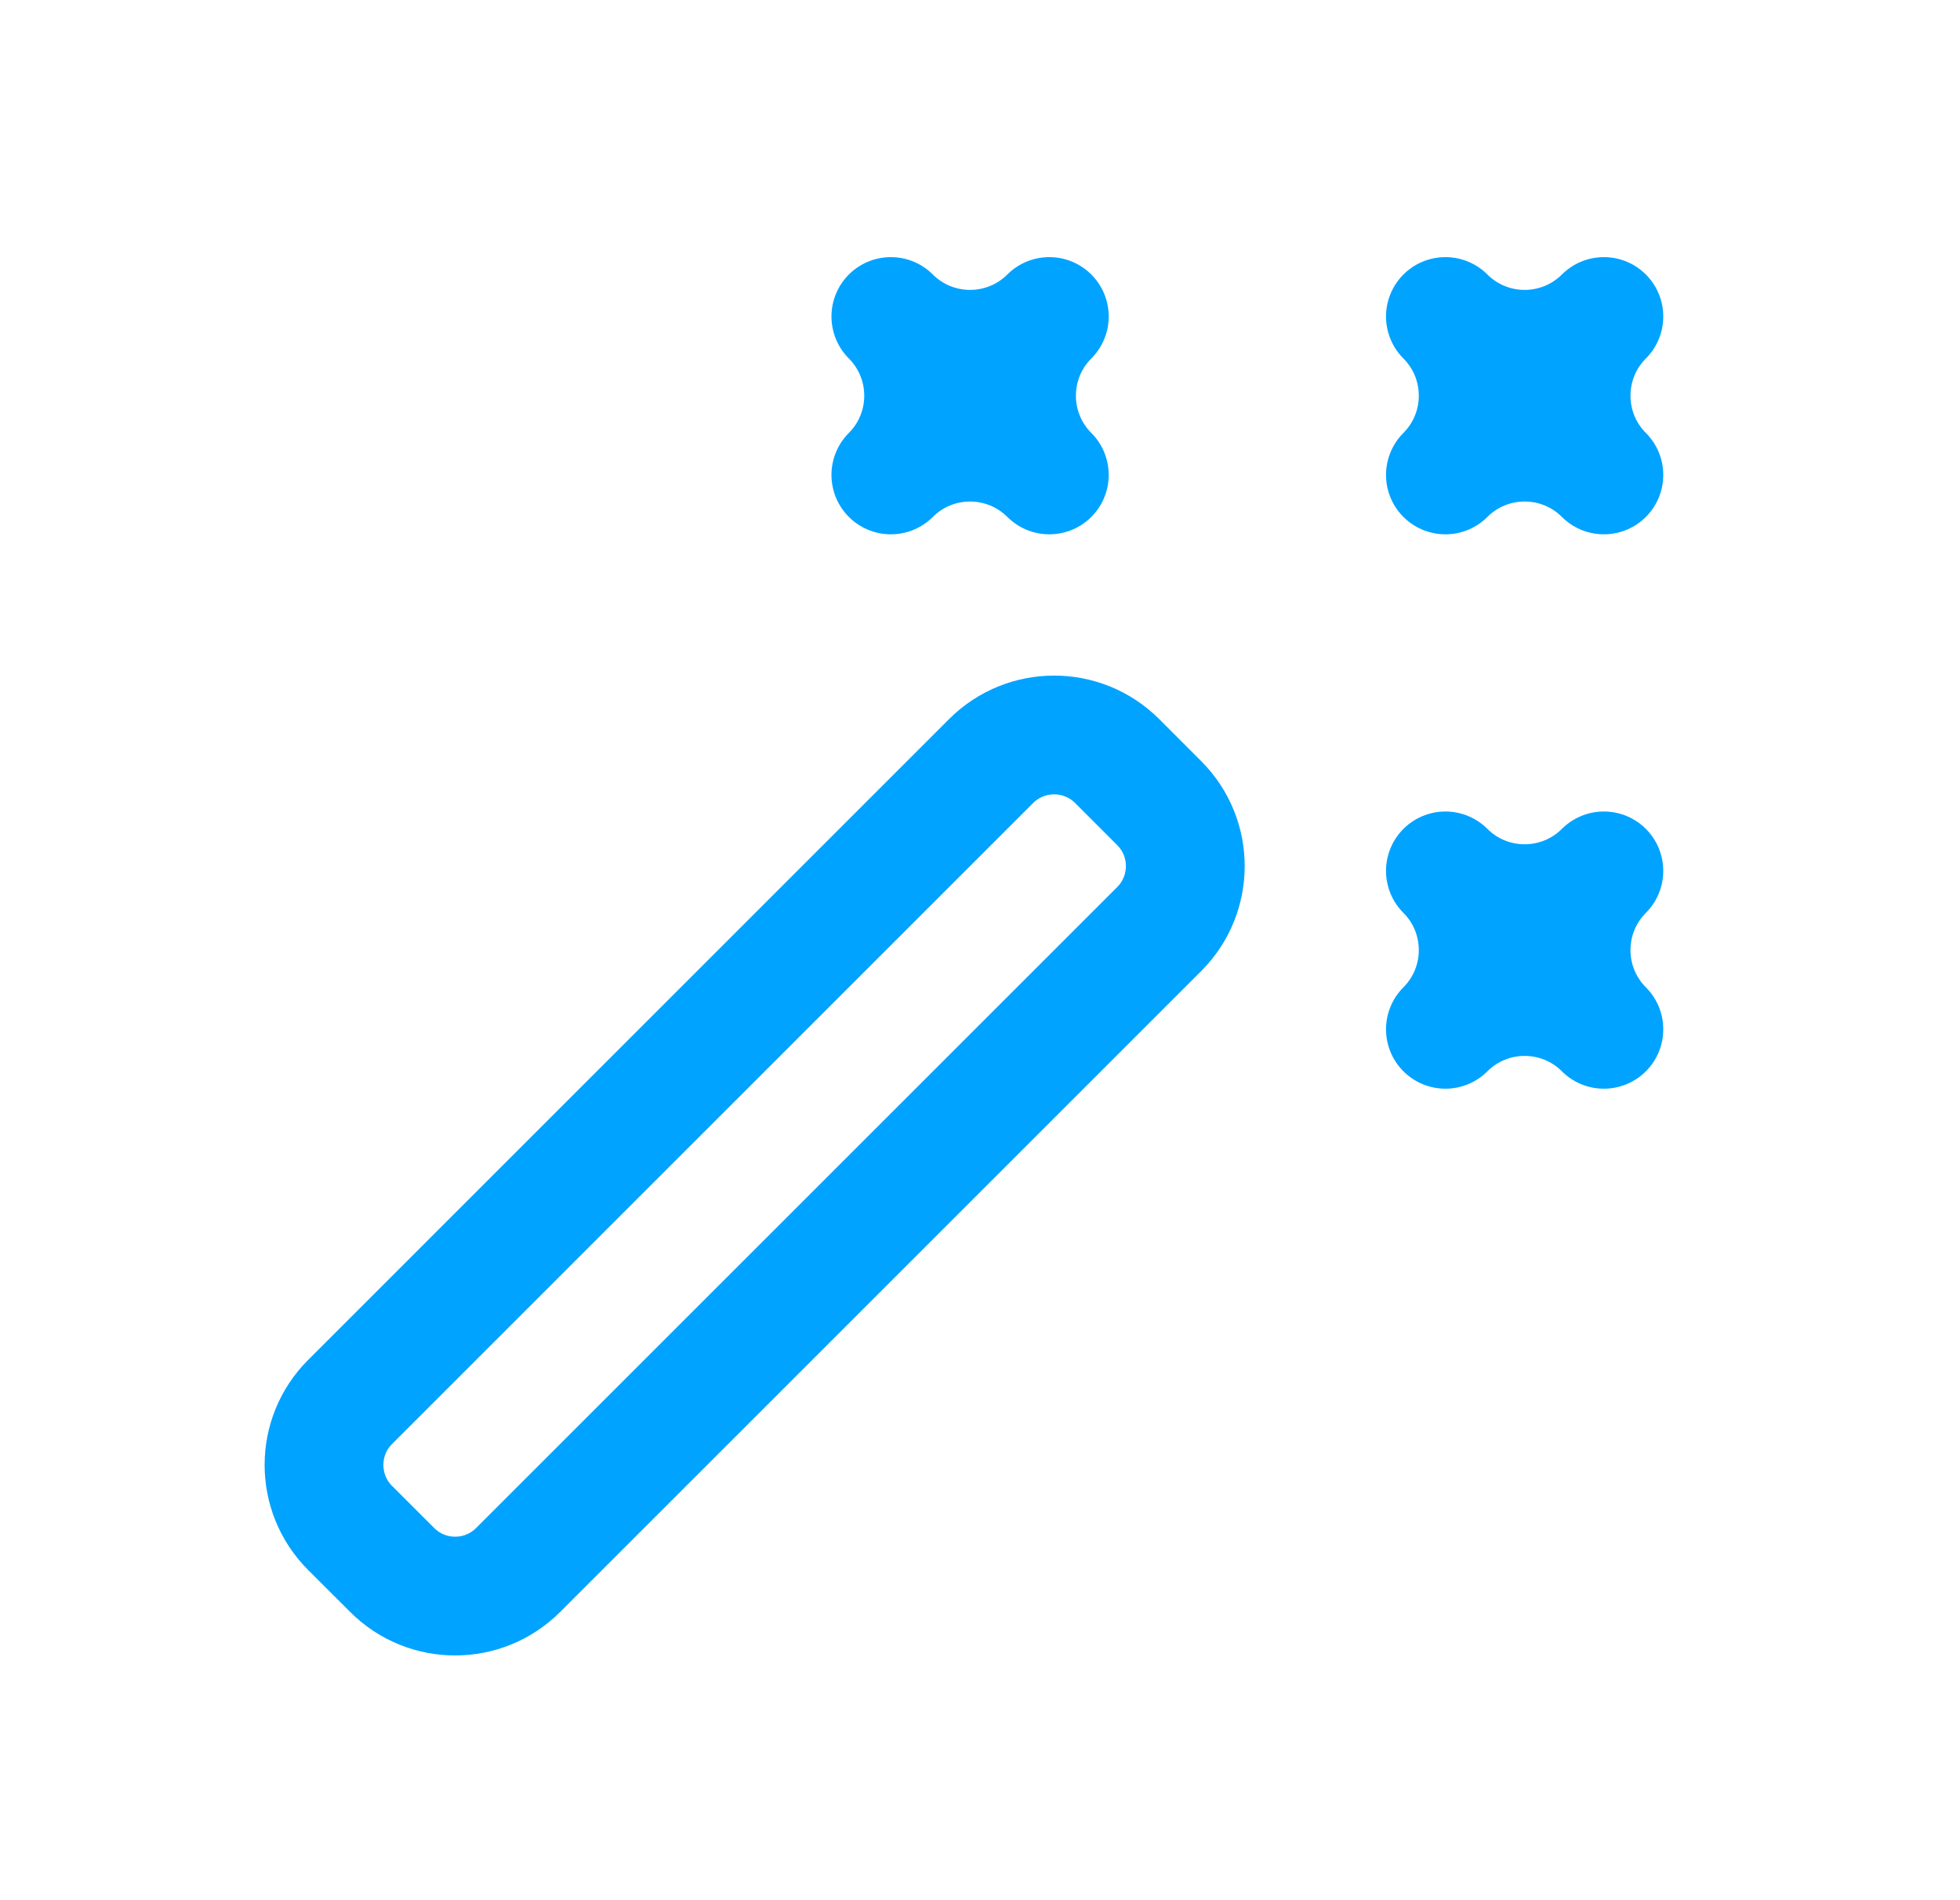 <?xml version="1.0" encoding="UTF-8"?> <svg xmlns="http://www.w3.org/2000/svg" width="33" height="32" viewBox="0 0 33 32" fill="none"> <path fill-rule="evenodd" clip-rule="evenodd" d="M14.999 7.998C15.736 7.262 16.93 7.262 17.667 7.998C16.931 7.261 16.931 6.067 17.667 5.33C16.93 6.066 15.736 6.066 14.999 5.33C15.735 6.067 15.735 7.261 14.999 7.998Z" stroke="#00A3FF" stroke-width="2" stroke-linecap="round" stroke-linejoin="round"></path> <path fill-rule="evenodd" clip-rule="evenodd" d="M24.336 7.998C25.073 7.262 26.267 7.262 27.004 7.998C26.268 7.261 26.268 6.067 27.004 5.33C26.267 6.066 25.073 6.066 24.336 5.33C25.072 6.067 25.072 7.261 24.336 7.998Z" stroke="#00A3FF" stroke-width="2" stroke-linecap="round" stroke-linejoin="round"></path> <path fill-rule="evenodd" clip-rule="evenodd" d="M16.687 12.816C17.273 12.231 18.223 12.231 18.809 12.816L19.517 13.525C20.103 14.111 20.103 15.06 19.517 15.646L8.724 26.439C8.138 27.025 7.188 27.025 6.603 26.439L5.894 25.731C5.309 25.145 5.309 24.195 5.894 23.61L16.687 12.816Z" stroke="#00A3FF" stroke-width="2" stroke-linecap="round" stroke-linejoin="round"></path> <path fill-rule="evenodd" clip-rule="evenodd" d="M24.336 17.334C25.073 16.598 26.267 16.598 27.004 17.334C26.268 16.597 26.268 15.403 27.004 14.666C26.267 15.402 25.073 15.402 24.336 14.666C25.072 15.403 25.072 16.597 24.336 17.334Z" stroke="#00A3FF" stroke-width="2" stroke-linecap="round" stroke-linejoin="round"></path> </svg> 